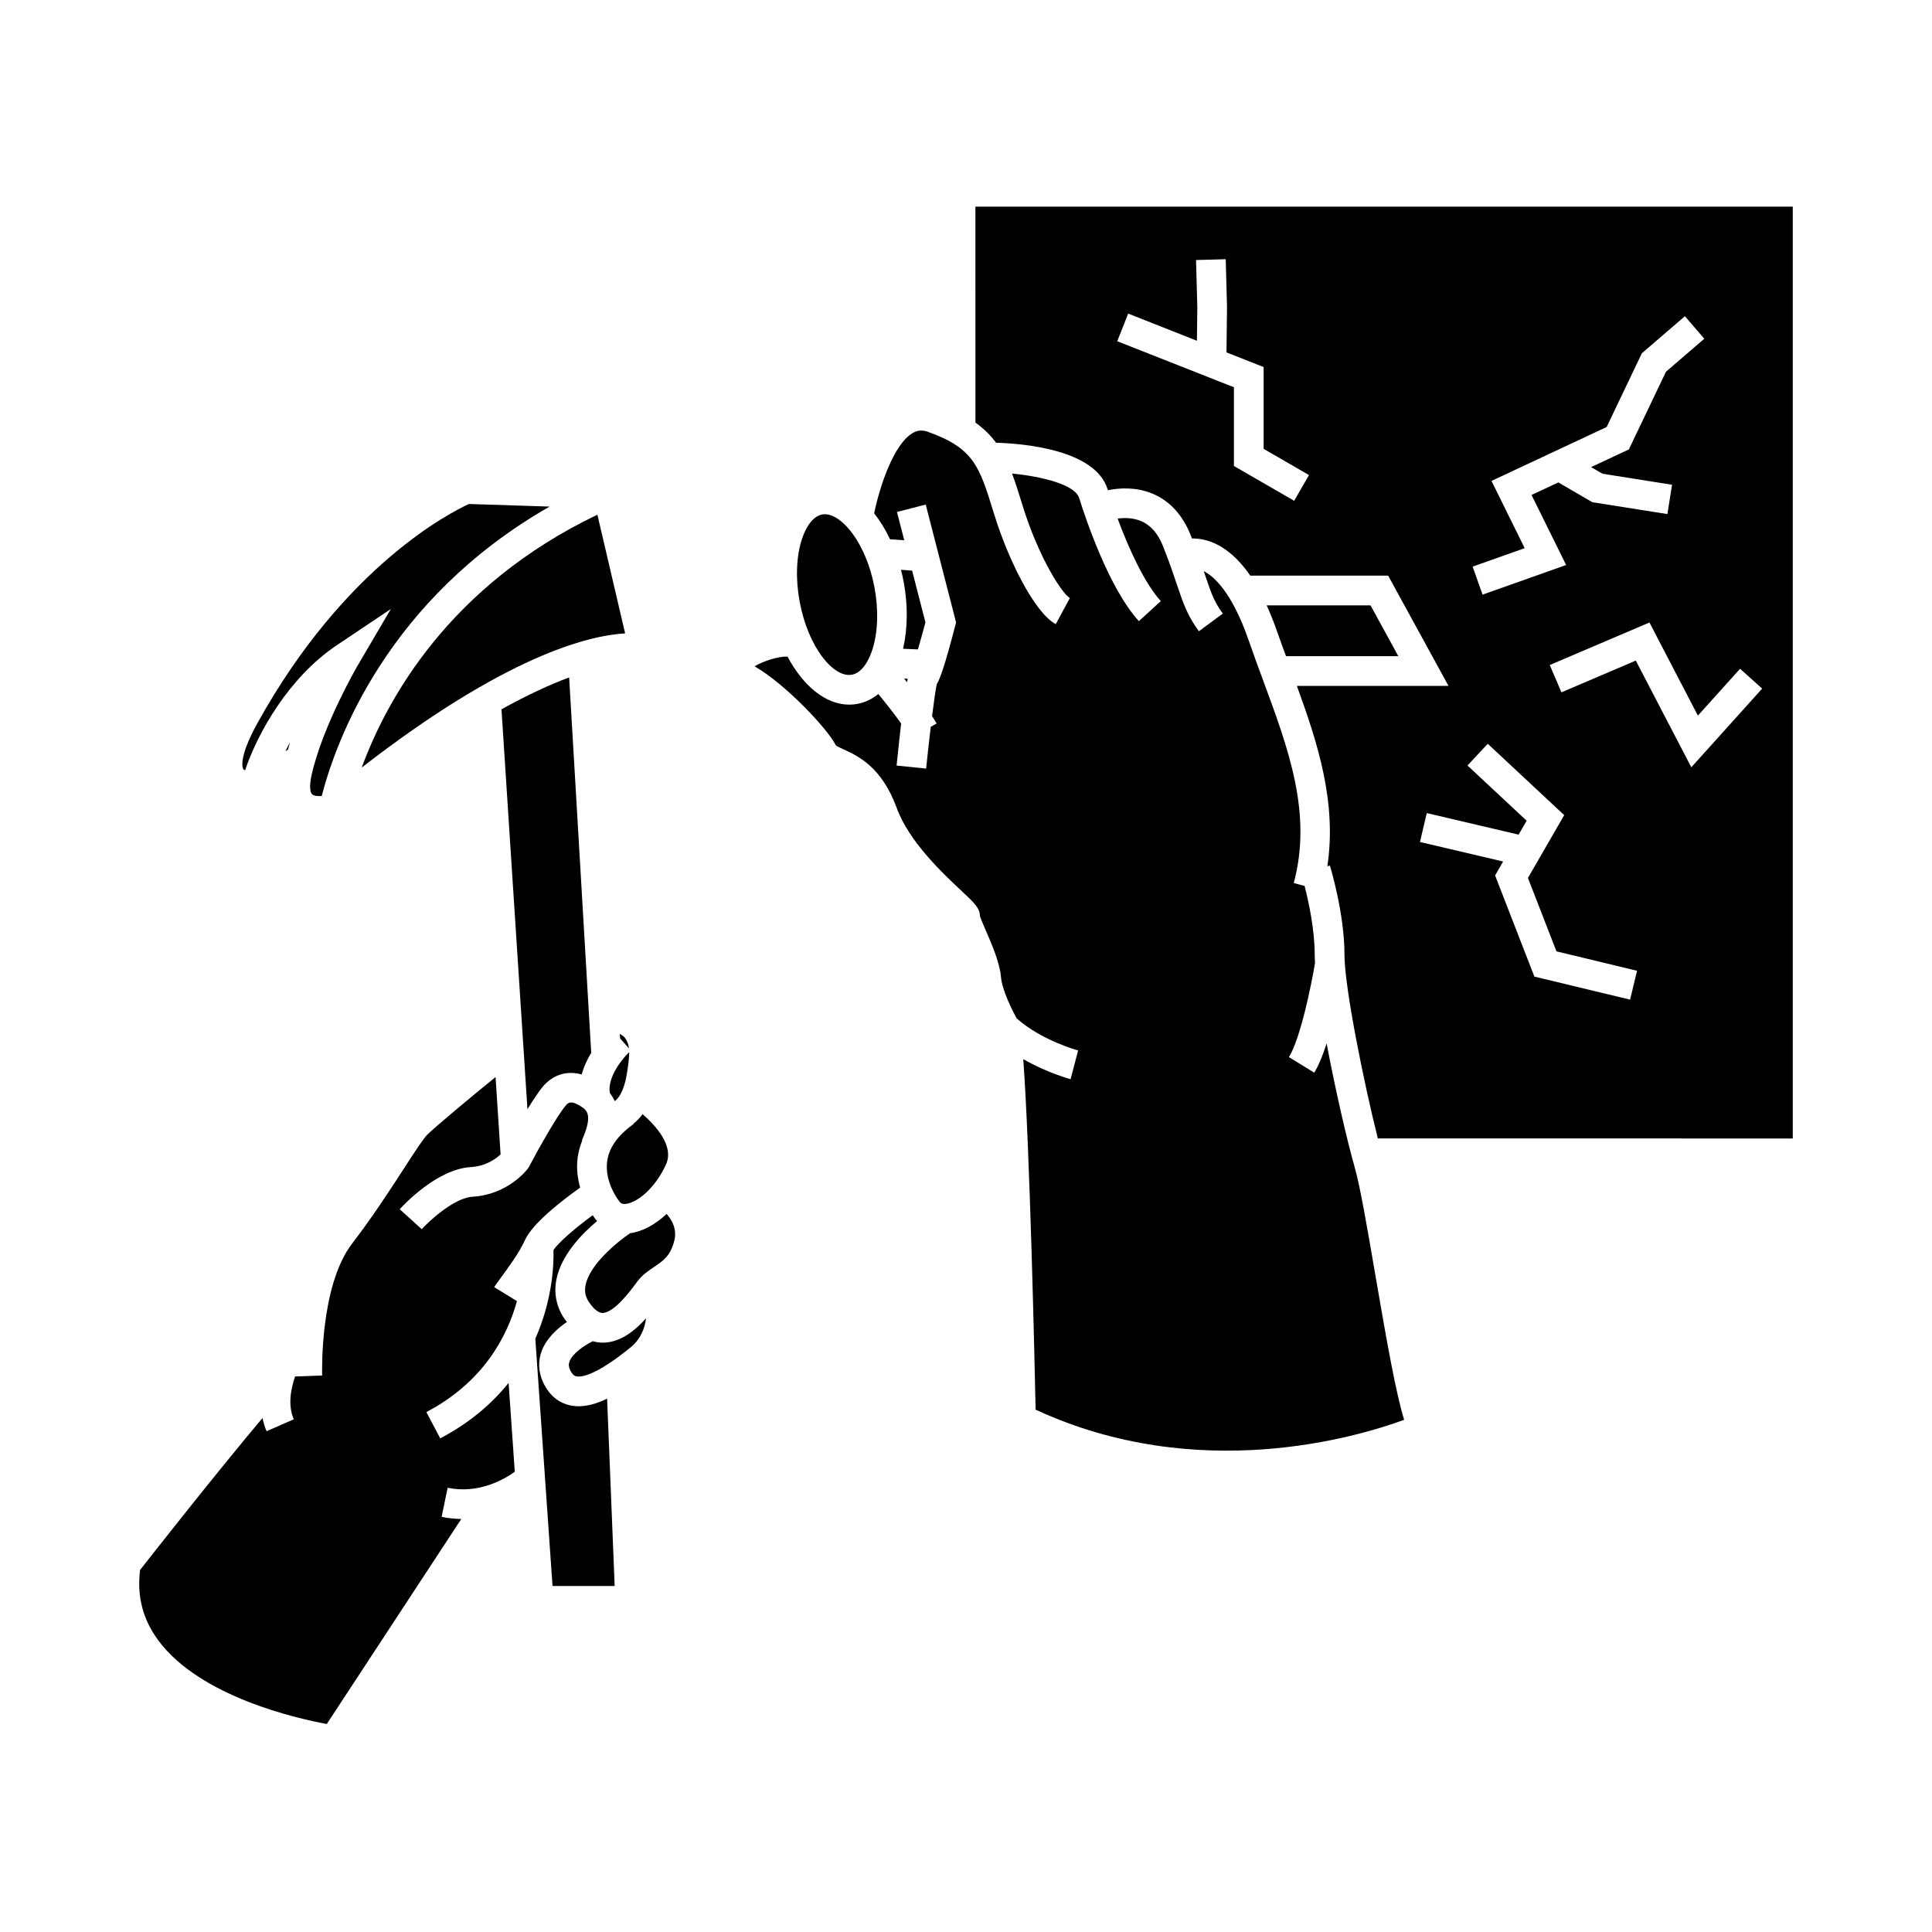 <?xml version="1.0" encoding="UTF-8"?>
<!-- Uploaded to: SVG Repo, www.svgrepo.com, Generator: SVG Repo Mixer Tools -->
<svg fill="#000000" width="800px" height="800px" version="1.1" viewBox="144 144 512 512" xmlns="http://www.w3.org/2000/svg">
 <g>
  <path d="m514.57 317.89-7.367-13.465h-27.527c0.957 2.109 1.875 4.356 2.731 6.832 0.766 2.215 1.59 4.426 2.398 6.633z"/>
  <path d="m503.05 453.49c-2.047-7.16-5.148-20.582-7.477-32.957-0.98 3.012-2.078 5.766-3.281 7.727l-6.711-4.109c3.102-5.062 5.977-19.34 6.91-24.914-0.047-0.812-0.078-1.57-0.078-2.234 0-6.734-1.645-14.164-2.684-18.223l-2.871-0.77c4.949-18.379-1.371-35.457-8.055-53.539-1.312-3.539-2.625-7.086-3.848-10.645-4.481-13.004-9.324-17.137-11.945-18.457 0.121 0.363 0.258 0.75 0.371 1.09 1.57 4.66 2.356 6.996 4.68 10.148l-6.336 4.676c-3.055-4.144-4.152-7.394-5.809-12.312-0.883-2.617-1.969-5.84-3.668-10.145-1.363-3.453-3.297-5.664-5.898-6.75-2.121-0.883-4.359-0.883-6.172-0.645 3.176 8.539 7.305 17.324 11.445 21.863l-5.809 5.312c-7.941-8.695-14.121-27.176-15.828-32.633-1.09-3.5-9.672-5.688-17.781-6.477 0.891 2.367 1.691 4.918 2.547 7.688l0.289 0.938c4.234 13.688 10.469 23.27 12.484 24.355l-3.738 6.926c-5.695-3.07-12.633-17.207-16.27-28.957l-0.293-0.945c-3.664-11.859-5.18-16.766-17.336-21.07-1.496-0.531-2.738-0.43-4.035 0.332-4.953 2.906-8.68 13.918-10.191 21.27 1.57 1.984 2.984 4.289 4.203 6.875l3.769 0.27-1.93-7.504 7.621-1.961 8.047 31.234-0.258 0.988c-2.648 10.16-3.914 13.793-4.844 15.344-0.301 1.273-0.762 4.481-1.266 8.5 0.438 0.66 0.855 1.324 1.211 1.941l-1.559 0.902c-0.418 3.504-0.844 7.367-1.223 11.059l-7.828-0.805c0.457-4.461 0.852-8.102 1.203-11.152-2.078-2.918-4.473-5.894-6.055-7.805-1.645 1.34-3.5 2.242-5.535 2.617-0.719 0.133-1.441 0.199-2.172 0.199-6.25 0-12.219-4.969-16.344-12.73-2.457-0.105-6.356 1.18-8.75 2.562 8.164 4.676 19.355 16.543 21.574 20.98 0.195 0.195 1.301 0.703 2.109 1.074 3.754 1.73 10.039 4.625 14.012 15.508 3.273 8.965 12.242 17.352 17.055 21.859 3.488 3.266 4.996 4.676 4.984 6.781 0.227 0.719 0.949 2.383 1.484 3.625 1.684 3.894 3.785 8.738 4.106 12.562 0.277 3.371 2.906 8.68 4.168 10.941 6.676 5.898 16.176 8.461 16.27 8.484l-1.996 7.613c-0.34-0.09-6.246-1.707-12.543-5.305 1.746 23.785 3.008 80.215 3.273 92.883 43.102 19.969 85.512 7.164 97.664 2.688-2.156-6.996-4.523-20.273-7.609-38.227-2.07-12.121-4.039-23.59-5.457-28.547z"/>
  <path d="m402.5 256c2.262 1.609 4.031 3.387 5.469 5.328 7.332 0.219 26.266 1.816 29.547 12.305 0.027 0.09 0.062 0.188 0.09 0.277 3.082-0.609 7.457-0.898 11.793 0.906 4.602 1.922 8.031 5.664 10.188 11.121 0.109 0.273 0.195 0.508 0.301 0.77 1.602-0.02 3.559 0.234 5.75 1.176 3.562 1.531 6.797 4.457 9.703 8.668h36.531l15.992 29.211h-40.188c5.582 15.258 10.621 30.996 8.082 47.82l0.668-0.211c0.156 0.516 3.871 12.676 3.871 23.621 0 8.668 5.195 34.207 8.844 48.711l109.96 0.004v-246.94h-216.61zm208.49 70.484-18.773 20.855-14.715-28.277-19.707 8.414-3.09-7.242 26.418-11.266 12.836 24.676 11.18-12.418zm-71.727-55.035 30.516-14.285 9.332-19.543 11.41-9.824 5.137 5.969-10.156 8.742-9.836 20.594-10.008 4.688 3.012 1.754 18.441 2.922-1.227 7.773-19.902-3.152-9-5.242-7.109 3.328 9.168 18.559-22.148 7.852-2.629-7.422 13.793-4.891zm-0.992 69.66 20.258 18.91-9.609 16.648 7.559 19.453 21.359 5.144-1.848 7.652-25.363-6.109-10.41-26.809 2.125-3.688-22.035-5.176 1.801-7.66 24.344 5.715 2.129-3.688-15.68-14.641zm-95.289-114 18.215 7.191 0.105-8.965-0.336-12.426 7.867-0.211 0.336 12.578-0.137 12.113 9.844 3.883v21.676l12.027 6.949-3.941 6.816-15.961-9.227v-20.859l-30.918-12.195z"/>
  <path d="m369.79 322.8c2.18-0.402 4.137-2.785 5.363-6.527 1.496-4.539 1.715-10.574 0.605-16.547-2.172-11.629-8.555-19.449-13.156-19.449-0.242 0-0.484 0.02-0.723 0.066-2.18 0.41-4.137 2.785-5.367 6.535-1.496 4.539-1.711 10.57-0.598 16.547 2.277 12.242 9.051 20.305 13.875 19.375z"/>
  <path d="m384.56 323.88-0.965-0.043c0.246 0.301 0.504 0.625 0.77 0.957 0.066-0.332 0.129-0.637 0.195-0.914z"/>
  <path d="m389.25 308.93-3.531-13.715-2.953-0.211c0.273 1.066 0.523 2.152 0.73 3.269 1.16 6.234 1.043 12.359-0.172 17.66l3.938 0.164c0.629-2.164 1.348-4.738 1.988-7.168z"/>
  <path d="m310.99 470.81c-3.488 2.379-10.68 8.234-11.805 13.723-0.348 1.695-0.051 3.152 0.934 4.594 0.871 1.281 2.199 2.801 3.559 2.828 3.074-0.102 7.277-5.715 8.668-7.613l0.547-0.738c1.309-1.742 2.969-2.859 4.441-3.848 2.43-1.633 4.352-2.918 5.367-6.996 0.762-3.027-0.629-5.453-2.043-7.055-3.012 2.824-6.387 4.676-9.668 5.106z"/>
  <path d="m305.6 433.64c0.523 0.691 0.977 1.406 1.285 2.144 0.012-0.004 0.031-0.004 0.047-0.012 0.844-0.438 2.441-2.676 3.133-6.848 0.473-2.84 0.684-4.703 0.672-6.098-2.019 1.969-5.746 6.644-5.137 10.812z"/>
  <path d="m208.95 348.14c3.289-9.809 11.52-24.586 24.336-33.172l14.289-9.578-8.703 14.836c-0.094 0.156-9.316 15.969-12.285 29.121-0.691 3.074-0.367 4.695 0.117 5.148 0.441 0.418 1.48 0.531 2.555 0.457 3.848-14.91 17.539-52.211 60.391-76.703l-21.371-0.684c-4.723 2.144-32.91 16.32-56.016 57.996-5.199 9.395-3.945 12.004-3.789 12.27 0.074 0.125 0.297 0.215 0.477 0.309z"/>
  <path d="m304.91 451.71c-0.781 5.652 3.148 10.59 3.191 10.637 0.348 0.445 0.699 0.828 1.789 0.688 2.977-0.332 7.699-4.09 10.59-10.391 2.242-4.894-2.609-10.27-6.199-13.383-0.73 1.012-1.539 1.852-2.426 2.523l0.062 0.09c-4.148 2.934-6.504 6.242-7.008 9.836z"/>
  <path d="m220.88 340.68c-0.453 0.809-0.84 1.602-1.238 2.394l0.676-0.418c0.203-0.664 0.34-1.32 0.562-1.977z"/>
  <path d="m308.26 417.98 0.074 1.219 2.356 2.644c-0.133-1.188-0.484-1.977-1.066-2.793-0.266-0.367-0.773-0.727-1.363-1.07z"/>
  <path d="m303.72 499.82h-0.168c-0.852-0.016-1.664-0.168-2.473-0.383-2.324 1.176-5.301 3.191-6.129 5.305-0.301 0.762-0.27 1.438 0.109 2.262 0.691 1.508 1.363 1.664 1.648 1.73 1.164 0.262 4.934 0.066 14.449-7.703 2.629-2.152 3.711-4.992 4.059-7.672-2.875 3.207-6.801 6.461-11.496 6.461z"/>
  <path d="m283.78 437.95c1.559-2.547 3.113-4.894 4.305-6.25 1.41-1.602 4.832-4.434 10.078-2.953 0.555-2.109 1.492-4.035 2.516-5.727l-5.848-99.492c-4.922 1.816-10.895 4.535-17.934 8.449z"/>
  <path d="m283.09 472.7c1.957-4.477 9.98-10.645 14.652-13.977-0.656-2.371-1.039-5.07-0.645-7.996 0.211-1.555 0.629-3.051 1.207-4.492l-0.09-0.035c2.457-5.621 1.867-7.531 0.23-8.668-3.121-2.168-3.922-1.242-4.449-0.637-2.18 2.481-7.176 11.324-9.812 16.316l-0.332 0.52c-0.211 0.277-5.242 6.859-14.602 7.41-4.891 0.289-11.539 6.461-13.488 8.602l-5.836-5.285c0.988-1.09 9.875-10.645 18.863-11.172 3.973-0.23 6.606-2.184 7.871-3.363l-1.332-20.492c-5.836 4.711-16.168 13.34-18.125 15.297-1.023 1.023-3.484 4.812-6.086 8.832-3.742 5.777-8.406 12.969-13.793 19.984-8.695 11.324-7.957 34.742-7.949 34.977l-7.18 0.258c-1.309 3.863-1.836 7.918-0.332 11.352l-7.215 3.152c-0.5-1.145-0.828-2.309-1.086-3.481-11.855 14.055-28.918 35.754-32.438 40.254-0.875 7.008 0.723 13.141 4.875 18.727 11.074 14.887 36.625 20.629 44.602 22.094l35.645-54.328c-1.676-0.031-3.406-0.195-5.211-0.562l1.594-7.711c8.246 1.711 15.004-2.242 17.797-4.246l-1.645-23.547c-4.312 5.375-10.156 10.512-18.117 14.699l-3.668-6.965c15.129-7.965 21.402-19.996 24-29.41l-6.031-3.699c0.273-0.445 0.883-1.289 1.684-2.383 1.902-2.582 5.066-6.891 6.441-10.023z"/>
  <path d="m297.38 516.67c-0.852 0-1.664-0.094-2.449-0.273-2.156-0.5-5.121-1.969-7.023-6.121-1.273-2.769-1.363-5.695-0.273-8.453 1.301-3.269 4.074-5.773 6.613-7.5-0.203-0.27-0.426-0.473-0.621-0.762-2.184-3.184-2.922-6.863-2.144-10.633 1.301-6.312 6.586-11.84 10.773-15.359-0.105-0.121-0.227-0.215-0.332-0.34-0.035-0.043-0.387-0.488-0.855-1.188-4.629 3.41-9.027 7.191-10.391 9.215 0.105 3.391-0.137 12.938-4.812 23.512l4.559 65.531h16.469l-2.004-49.645c-2.789 1.344-5.266 2.016-7.508 2.016z"/>
  <path d="m239.86 347.41c38.105-29.574 60.012-34.992 69.805-35.555l-7.352-31.457c-39.262 18.82-55.777 48.84-62.453 67.012z"/>
 </g>
</svg>